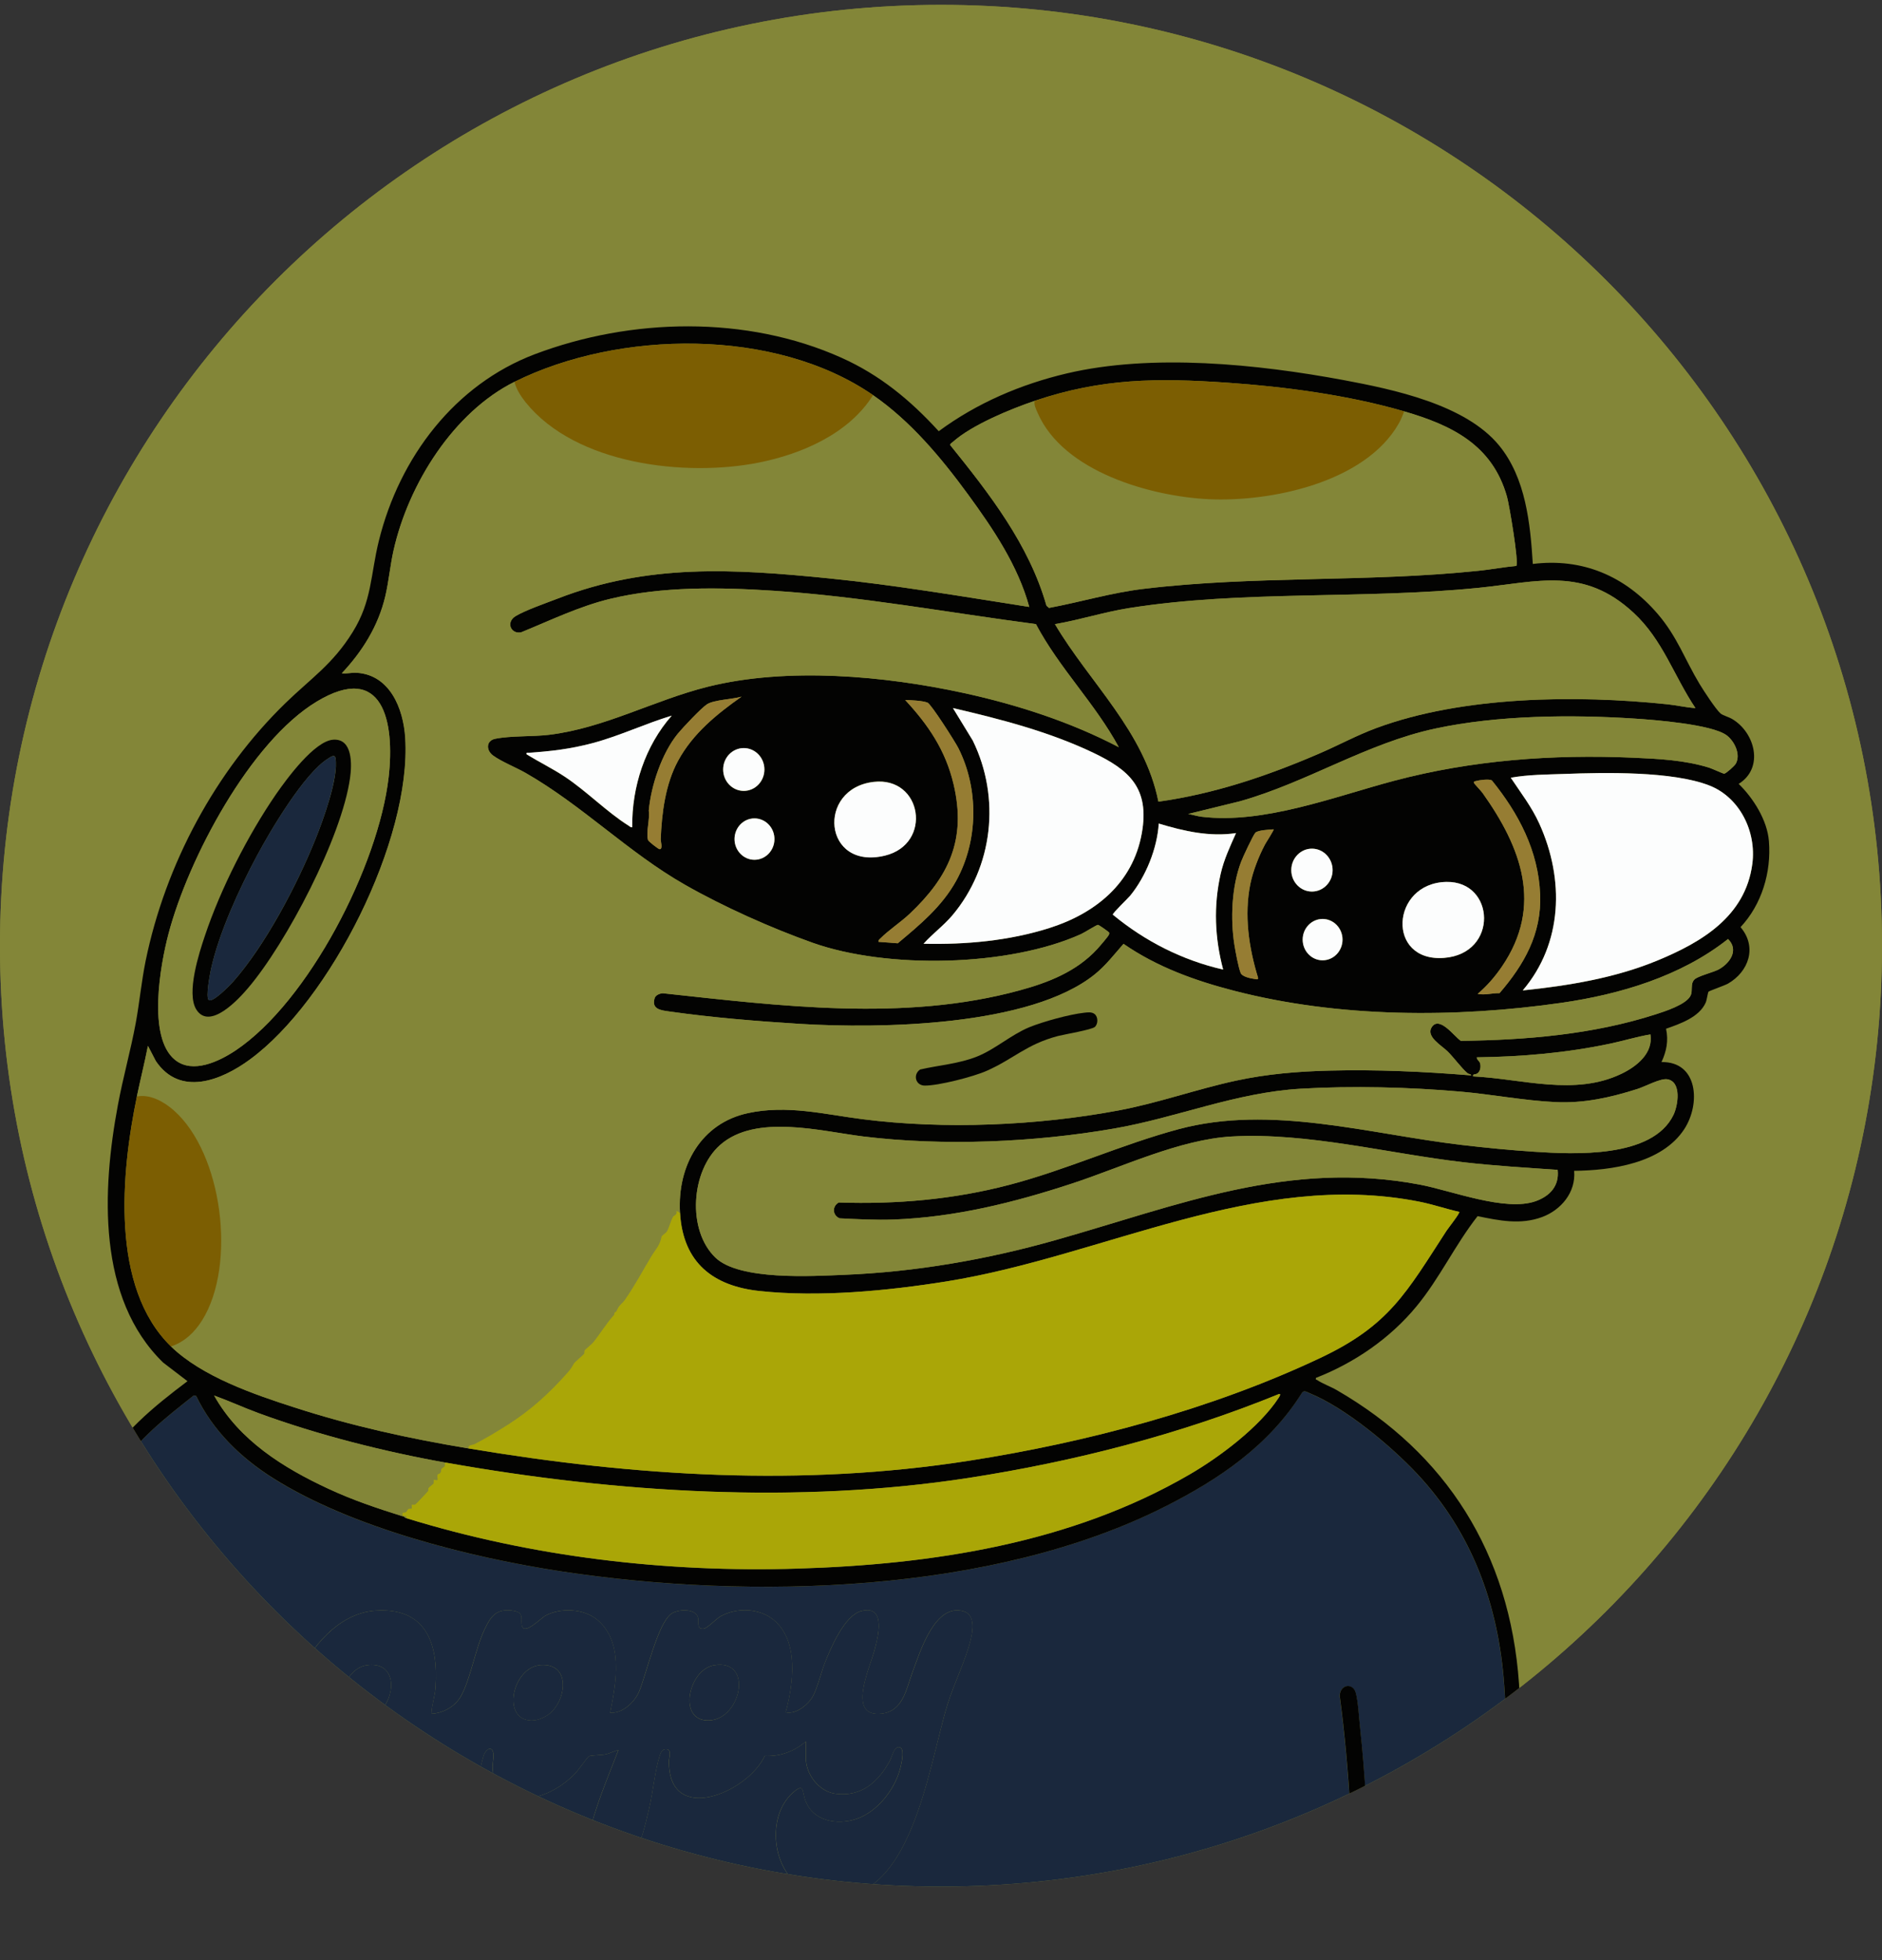 <svg width="24" height="25" viewBox="0 0 24 25" fill="none" xmlns="http://www.w3.org/2000/svg">
<rect x="0" y="0" width="24" height="25" fill="#333333" stroke="none"/>
<g clip-path="url(#clip0_4491_1981)">
<path d="M0 12.062C0 5.435 5.373 0.062 12 0.062V0.062C18.627 0.062 24 5.435 24 12.062V12.062C24 18.69 18.627 24.062 12 24.062V24.062C5.373 24.062 0 18.69 0 12.062V12.062Z" fill="#848738"/>
<path d="M0.738 24.523H0V-0.4H24V24.523H19.406C19.409 24.407 19.403 24.291 19.406 24.175C19.428 23.284 19.433 22.362 19.371 21.474C19.255 19.809 18.44 18.535 17.047 17.73C16.97 17.686 16.867 17.649 16.796 17.601C16.785 17.593 16.775 17.602 16.781 17.574C17.269 17.384 17.725 17.073 18.065 16.661C18.36 16.304 18.557 15.875 18.843 15.511C19.119 15.568 19.39 15.624 19.664 15.523C19.903 15.435 20.099 15.21 20.074 14.933C20.545 14.928 21.191 14.84 21.478 14.402C21.691 14.078 21.653 13.537 21.188 13.546C21.252 13.408 21.28 13.273 21.247 13.121C21.421 13.059 21.669 12.976 21.752 12.787C21.768 12.752 21.778 12.66 21.788 12.648C21.797 12.638 21.994 12.569 22.035 12.546C22.3 12.394 22.413 12.079 22.196 11.825C22.465 11.538 22.59 11.128 22.559 10.729C22.538 10.46 22.358 10.177 22.172 9.998C22.499 9.795 22.383 9.344 22.09 9.171C22.049 9.146 21.969 9.124 21.941 9.1C21.88 9.047 21.724 8.807 21.675 8.726C21.485 8.412 21.389 8.122 21.141 7.832C20.724 7.345 20.18 7.115 19.547 7.193C19.515 6.673 19.456 6.097 19.119 5.684C18.689 5.157 17.764 4.966 17.135 4.848C16.041 4.644 14.692 4.506 13.604 4.763C13.019 4.901 12.46 5.139 11.971 5.5C11.607 5.101 11.219 4.782 10.731 4.563C9.519 4.019 8.047 4.053 6.818 4.519C5.806 4.903 5.096 5.825 4.832 6.899C4.725 7.333 4.745 7.663 4.498 8.061C4.242 8.474 3.968 8.649 3.639 8.97C2.752 9.832 2.111 11.018 1.858 12.256C1.804 12.518 1.78 12.786 1.731 13.049C1.667 13.399 1.569 13.742 1.504 14.091C1.3 15.178 1.237 16.559 2.081 17.379L2.391 17.616C1.957 17.943 1.546 18.278 1.268 18.763C0.742 19.681 0.776 20.781 0.751 21.816C0.743 22.117 0.729 22.426 0.726 22.727C0.722 23.326 0.747 23.924 0.739 24.523L0.738 24.523Z" fill="#838638"/>
<path d="M0.937 24.523C0.94 24.479 0.926 24.439 0.924 24.396C0.887 23.628 0.924 22.782 0.937 22.01C0.956 20.927 0.899 19.686 1.501 18.751C1.755 18.356 2.114 18.083 2.471 17.798L2.501 17.805C2.716 18.249 3.071 18.594 3.476 18.85C4.483 19.488 6 19.866 7.166 20.043C9.566 20.407 12.651 20.332 14.861 19.213C15.547 18.866 16.181 18.438 16.604 17.762C16.63 17.727 16.671 17.758 16.702 17.771C17.154 17.956 17.732 18.436 18.07 18.797C18.767 19.54 19.11 20.466 19.182 21.499C19.243 22.361 19.237 23.251 19.217 24.115C19.214 24.25 19.23 24.39 19.206 24.523H17.495L17.472 23.823C17.434 23.226 17.408 22.629 17.343 22.035C17.33 21.917 17.318 21.695 17.288 21.592C17.248 21.455 17.084 21.49 17.084 21.633C17.214 22.591 17.246 23.558 17.296 24.523H2.859L2.941 22.917C3.244 22.866 3.486 22.566 3.62 22.296L3.662 22.442C3.905 23.118 4.661 23.022 5.086 22.583C5.116 22.551 5.213 22.41 5.238 22.4C5.272 22.385 5.403 22.39 5.462 22.378C5.522 22.366 5.578 22.34 5.636 22.32C5.533 22.623 5.391 22.917 5.308 23.227C5.255 23.419 5.177 23.763 5.413 23.86C5.803 24.02 5.933 23.47 6.005 23.184C6.069 22.934 6.095 22.626 6.167 22.391C6.186 22.326 6.261 22.261 6.287 22.344C6.304 22.398 6.276 22.498 6.282 22.568C6.305 22.834 6.504 22.943 6.744 22.929C6.954 22.917 7.182 22.775 7.33 22.625C7.365 22.589 7.493 22.408 7.511 22.399C7.539 22.386 7.669 22.387 7.722 22.375C7.779 22.363 7.83 22.334 7.886 22.32C7.791 22.569 7.686 22.815 7.604 23.068C7.535 23.284 7.383 23.719 7.647 23.852C8.07 24.065 8.21 23.352 8.278 23.063C8.326 22.861 8.353 22.569 8.414 22.388C8.428 22.345 8.447 22.307 8.499 22.31C8.569 22.316 8.53 22.419 8.53 22.46C8.521 23.291 9.533 22.867 9.752 22.396C9.949 22.404 10.126 22.34 10.276 22.211V22.424C10.276 22.634 10.447 22.849 10.649 22.877C10.978 22.923 11.197 22.734 11.349 22.455C11.373 22.41 11.4 22.277 11.465 22.283C11.539 22.29 11.5 22.465 11.489 22.515C11.43 22.805 11.193 23.109 10.918 23.2C10.677 23.28 10.364 23.232 10.267 22.956C10.228 22.845 10.258 22.733 10.107 22.868C9.746 23.191 9.854 23.965 10.344 24.13C11.598 24.552 11.827 22.555 12.085 21.733C12.168 21.468 12.313 21.177 12.377 20.918C12.407 20.799 12.437 20.596 12.29 20.552C11.925 20.442 11.737 21.056 11.639 21.319C11.558 21.535 11.519 21.825 11.242 21.857C10.795 21.907 11.089 21.278 11.15 21.055C11.199 20.874 11.304 20.463 10.979 20.549C10.768 20.606 10.589 21.026 10.514 21.222C10.463 21.352 10.414 21.582 10.335 21.682C10.264 21.772 10.135 21.866 10.018 21.839C10.119 21.474 10.189 20.927 9.865 20.66C9.684 20.51 9.392 20.502 9.19 20.614C9.128 20.649 9.018 20.771 8.969 20.774C8.876 20.78 8.917 20.683 8.9 20.628C8.865 20.511 8.642 20.525 8.561 20.582C8.387 20.706 8.243 21.348 8.152 21.569C8.094 21.712 7.938 21.855 7.78 21.846C7.857 21.463 7.953 20.94 7.616 20.659C7.444 20.515 7.148 20.504 6.956 20.606C6.901 20.635 6.693 20.853 6.657 20.742C6.63 20.661 6.699 20.567 6.543 20.544C6.331 20.515 6.263 20.605 6.178 20.784C6.059 21.035 5.999 21.421 5.875 21.638C5.8 21.769 5.646 21.851 5.501 21.858C5.504 21.748 5.546 21.636 5.554 21.523C5.594 20.94 5.419 20.5 4.786 20.543C4.317 20.575 3.965 21.009 3.774 21.415C3.707 21.558 3.688 21.69 3.555 21.797C3.434 21.894 3.2 21.893 3.176 21.705C3.132 21.372 3.41 21.139 3.283 20.79C3.137 20.385 2.673 20.541 2.419 20.739C2.381 20.768 2.235 20.944 2.204 20.839C2.161 20.692 2.453 20.187 2.521 20.029C2.575 19.902 2.728 19.578 2.539 19.506C2.219 19.386 2.001 19.907 1.904 20.142C1.703 20.628 1.498 21.241 1.353 21.748C1.254 22.093 1.052 22.983 1.646 22.929C2.051 22.893 1.944 22.339 1.969 22.06C1.992 21.812 2.203 21.338 2.496 21.389C2.672 21.419 2.64 21.574 2.604 21.709C2.541 21.938 2.42 22.153 2.413 22.399C2.406 22.616 2.491 22.893 2.729 22.929L2.659 24.523H0.937Z" fill="#1A283D"/>
<path d="M0.738 24.523C0.747 23.924 0.721 23.326 0.726 22.727C0.729 22.426 0.743 22.117 0.751 21.816C0.776 20.781 0.742 19.681 1.268 18.763C1.546 18.278 1.957 17.943 2.391 17.616L2.081 17.379C1.237 16.559 1.3 15.178 1.504 14.091C1.569 13.742 1.666 13.399 1.731 13.049C1.779 12.786 1.804 12.518 1.857 12.256C2.111 11.018 2.752 9.832 3.638 8.97C3.968 8.649 4.242 8.474 4.498 8.061C4.745 7.663 4.724 7.333 4.831 6.899C5.096 5.825 5.806 4.903 6.817 4.519C8.047 4.053 9.519 4.019 10.731 4.563C11.219 4.782 11.607 5.101 11.971 5.5C12.46 5.139 13.019 4.901 13.603 4.763C14.692 4.506 16.04 4.644 17.135 4.848C17.764 4.966 18.689 5.157 19.119 5.684C19.456 6.097 19.515 6.673 19.547 7.193C20.179 7.115 20.724 7.345 21.141 7.832C21.389 8.121 21.485 8.411 21.675 8.726C21.724 8.807 21.88 9.047 21.941 9.1C21.969 9.124 22.049 9.146 22.09 9.171C22.382 9.344 22.499 9.795 22.172 9.998C22.357 10.177 22.537 10.46 22.558 10.729C22.59 11.128 22.465 11.538 22.196 11.825C22.412 12.079 22.3 12.394 22.035 12.546C21.994 12.569 21.797 12.638 21.788 12.648C21.778 12.66 21.767 12.752 21.752 12.787C21.669 12.976 21.421 13.059 21.246 13.121C21.279 13.273 21.252 13.408 21.188 13.546C21.653 13.537 21.69 14.078 21.478 14.402C21.191 14.84 20.545 14.928 20.074 14.933C20.099 15.21 19.903 15.435 19.664 15.523C19.39 15.624 19.119 15.568 18.843 15.511C18.557 15.875 18.359 16.304 18.064 16.661C17.725 17.073 17.268 17.384 16.781 17.574C16.775 17.602 16.785 17.593 16.796 17.601C16.867 17.649 16.97 17.685 17.047 17.73C18.44 18.535 19.255 19.809 19.371 21.474C19.433 22.362 19.428 23.284 19.406 24.175C19.403 24.291 19.409 24.407 19.406 24.523H19.207C19.23 24.39 19.215 24.25 19.218 24.114C19.238 23.251 19.244 22.361 19.183 21.499C19.111 20.465 18.768 19.54 18.071 18.796C17.732 18.435 17.155 17.955 16.703 17.77C16.671 17.757 16.631 17.727 16.605 17.762C16.182 18.438 15.548 18.866 14.862 19.213C12.652 20.332 9.567 20.406 7.167 20.043C6.001 19.866 4.484 19.487 3.477 18.849C3.072 18.593 2.716 18.249 2.502 17.805L2.472 17.797C2.114 18.082 1.756 18.356 1.502 18.75C0.9 19.685 0.957 20.926 0.938 22.01C0.925 22.781 0.888 23.628 0.925 24.395C0.927 24.439 0.941 24.479 0.938 24.523H0.738L0.738 24.523ZM6.563 4.869C5.789 5.254 5.211 6.167 5.019 7.021C4.976 7.213 4.959 7.413 4.914 7.605C4.824 7.986 4.621 8.31 4.36 8.587C4.425 8.595 4.486 8.576 4.553 8.581C4.97 8.609 5.145 9.032 5.169 9.414C5.249 10.717 4.209 12.766 3.187 13.514C2.826 13.779 2.298 13.992 1.988 13.533L1.887 13.339C1.845 13.555 1.791 13.768 1.746 13.984C1.543 14.96 1.407 16.419 2.18 17.172C2.576 17.558 3.241 17.785 3.756 17.951C4.489 18.188 5.219 18.348 5.977 18.474C8.101 18.829 10.219 18.964 12.356 18.631C13.862 18.396 15.45 17.975 16.836 17.32C17.718 16.904 17.934 16.487 18.448 15.696C18.468 15.665 18.62 15.472 18.61 15.457C18.438 15.418 18.269 15.36 18.097 15.326C16.03 14.918 14.081 16.02 12.074 16.343C11.319 16.464 10.447 16.548 9.686 16.466C9.1 16.403 8.71 16.111 8.672 15.469C8.636 14.863 8.945 14.324 9.539 14.197C10.037 14.089 10.51 14.212 11 14.274C12.046 14.408 13.226 14.357 14.264 14.163C14.77 14.068 15.259 13.892 15.762 13.783C16.156 13.698 16.549 13.665 16.951 13.655C17.555 13.639 18.16 13.667 18.762 13.716C18.76 13.697 18.734 13.703 18.714 13.687C18.639 13.624 18.542 13.49 18.463 13.412C18.388 13.336 18.18 13.222 18.258 13.101C18.357 12.95 18.544 13.219 18.63 13.275C19.462 13.265 20.312 13.195 21.112 12.938C21.226 12.901 21.506 12.813 21.56 12.697C21.591 12.631 21.552 12.549 21.609 12.492C21.651 12.45 21.841 12.403 21.911 12.368C22.054 12.294 22.183 12.121 22.037 11.976C21.437 12.452 20.657 12.683 19.915 12.79C18.555 12.985 17.076 12.982 15.74 12.637C15.243 12.509 14.756 12.334 14.328 12.038C14.211 12.171 14.101 12.314 13.963 12.426C13.137 13.094 11.215 13.121 10.202 13.059C9.664 13.026 9.07 12.977 8.538 12.901C8.439 12.886 8.302 12.877 8.349 12.73C8.362 12.69 8.418 12.669 8.455 12.668C9.945 12.829 11.533 13.033 13.001 12.632C13.367 12.532 13.727 12.393 13.993 12.104C14.018 12.077 14.136 11.941 14.143 11.919C14.146 11.91 14.148 11.901 14.143 11.892C14.139 11.885 14.012 11.794 14.001 11.796C13.976 11.801 13.83 11.894 13.786 11.914C12.862 12.331 11.314 12.361 10.365 12.025C9.833 11.836 9.227 11.565 8.735 11.284C8.011 10.872 7.429 10.273 6.7 9.856C6.577 9.787 6.399 9.716 6.29 9.637C6.196 9.57 6.199 9.447 6.314 9.423C6.514 9.382 6.789 9.397 7.002 9.372C7.71 9.286 8.34 8.931 9.026 8.759C10.037 8.506 11.282 8.618 12.296 8.84C12.969 8.987 13.654 9.208 14.268 9.53C13.967 8.973 13.508 8.521 13.211 7.96C12.096 7.814 10.987 7.607 9.862 7.534C9.183 7.49 8.446 7.477 7.782 7.638C7.391 7.732 7.018 7.913 6.646 8.065C6.513 8.091 6.449 7.934 6.576 7.858C6.705 7.781 6.963 7.692 7.111 7.635C8.264 7.187 9.358 7.255 10.565 7.376C11.423 7.462 12.274 7.608 13.126 7.741C12.981 7.21 12.662 6.741 12.345 6.306C11.999 5.833 11.611 5.37 11.133 5.039C9.884 4.177 7.889 4.21 6.563 4.869H6.563ZM13.195 5.112C12.888 5.216 12.392 5.42 12.149 5.638C12.137 5.648 12.115 5.657 12.118 5.677C12.613 6.291 13.122 6.943 13.345 7.725L13.377 7.753C13.778 7.678 14.168 7.561 14.574 7.511C15.998 7.338 17.432 7.429 18.861 7.279C19.02 7.262 19.177 7.232 19.336 7.218C19.372 7.182 19.247 6.439 19.218 6.336C19.03 5.668 18.505 5.421 17.906 5.246C17.194 5.039 16.389 4.932 15.651 4.881C14.76 4.82 14.053 4.823 13.195 5.112ZM21.621 9.031C21.343 8.616 21.206 8.161 20.831 7.814C20.193 7.223 19.612 7.421 18.85 7.498C17.377 7.645 15.847 7.526 14.399 7.755C14.08 7.806 13.771 7.906 13.453 7.96C13.897 8.71 14.594 9.328 14.773 10.224C15.489 10.124 16.165 9.895 16.828 9.609C17.07 9.504 17.302 9.378 17.549 9.286C18.654 8.876 20.103 8.861 21.264 8.982C21.383 8.995 21.501 9.023 21.621 9.031V9.031ZM2.231 13.517C2.457 13.701 2.795 13.537 3.004 13.398C3.935 12.774 4.827 11.041 4.956 9.912C5.037 9.202 4.884 8.44 4.04 8.948C3.192 9.459 2.401 10.951 2.148 11.913C2.045 12.306 1.877 13.229 2.231 13.517H2.231ZM9.457 8.885C9.349 8.919 9.107 8.925 9.017 8.982C8.944 9.029 8.706 9.282 8.643 9.359C8.44 9.608 8.303 10.018 8.274 10.339C8.29 10.447 8.236 10.615 8.264 10.714C8.27 10.733 8.395 10.829 8.41 10.831C8.457 10.836 8.425 10.728 8.426 10.705C8.439 10.368 8.485 10.002 8.647 9.704C8.837 9.353 9.142 9.107 9.457 8.885ZM11.203 12.012L11.449 12.031C11.729 11.796 12.012 11.563 12.194 11.234C12.476 10.723 12.485 10.061 12.22 9.539C12.181 9.462 11.874 8.978 11.828 8.961C11.758 8.936 11.618 8.93 11.543 8.928C11.837 9.244 12.058 9.568 12.161 10.002C12.328 10.713 12.096 11.186 11.602 11.654C11.486 11.763 11.335 11.861 11.226 11.97C11.214 11.982 11.199 11.991 11.203 12.013L11.203 12.012ZM11.777 12.037C12.316 12.049 12.867 12 13.383 11.836C13.955 11.655 14.446 11.274 14.561 10.626C14.664 10.048 14.395 9.818 13.942 9.601C13.382 9.333 12.754 9.17 12.153 9.031L12.405 9.444C12.763 10.175 12.665 11.054 12.147 11.672C12.035 11.805 11.893 11.908 11.778 12.037L11.777 12.037ZM8.567 9.129C8.224 9.233 7.899 9.389 7.552 9.48C7.273 9.554 7.03 9.583 6.744 9.603C6.727 9.604 6.71 9.594 6.715 9.621C6.875 9.72 7.044 9.803 7.202 9.907C7.483 10.094 7.737 10.357 8.017 10.533C8.032 10.542 8.043 10.556 8.063 10.552C8.056 10.033 8.229 9.511 8.567 9.129H8.567ZM15.153 10.382C15.21 10.391 15.266 10.41 15.324 10.417C16.116 10.513 17.016 10.161 17.775 9.959C18.773 9.694 19.802 9.619 20.83 9.664C21.154 9.679 21.484 9.694 21.797 9.792C21.831 9.802 21.978 9.87 21.988 9.868C22.015 9.863 22.119 9.769 22.135 9.741C22.203 9.622 22.117 9.452 22.019 9.379C21.831 9.239 21.095 9.181 20.842 9.165C20.034 9.113 19.098 9.122 18.305 9.292C17.425 9.481 16.674 9.977 15.811 10.22L15.153 10.382V10.382ZM9.748 9.815C9.748 9.664 9.631 9.542 9.485 9.542C9.34 9.542 9.222 9.664 9.222 9.815C9.222 9.966 9.34 10.088 9.485 10.088C9.631 10.088 9.748 9.966 9.748 9.815ZM19.418 12.633C20.001 12.572 20.595 12.475 21.14 12.249C21.693 12.021 22.258 11.692 22.347 11.019C22.401 10.604 22.184 10.171 21.8 10.02C21.329 9.834 20.46 9.852 19.952 9.871C19.723 9.88 19.492 9.879 19.266 9.92C19.395 10.113 19.534 10.293 19.631 10.508C19.951 11.215 19.93 12.031 19.418 12.633V12.633ZM19.123 12.667C19.434 12.305 19.66 11.915 19.641 11.41C19.619 10.851 19.364 10.372 19.026 9.955C18.995 9.931 18.862 9.95 18.82 9.962C18.808 9.966 18.79 9.967 18.797 9.986C18.802 9.999 18.888 10.088 18.907 10.115C19.398 10.805 19.684 11.551 19.153 12.328C19.065 12.457 18.962 12.576 18.844 12.676C18.937 12.696 19.029 12.664 19.123 12.667ZM11.142 9.971C10.41 10.055 10.495 11.104 11.286 10.911C11.896 10.763 11.761 9.901 11.142 9.971ZM9.876 10.702C9.876 10.556 9.762 10.438 9.621 10.438C9.481 10.438 9.367 10.556 9.367 10.702C9.367 10.848 9.481 10.966 9.621 10.966C9.762 10.966 9.876 10.848 9.876 10.702ZM15.762 10.625C15.426 10.676 15.098 10.601 14.777 10.504C14.757 10.822 14.612 11.179 14.414 11.422C14.385 11.457 14.187 11.646 14.191 11.665C14.602 12.006 15.083 12.249 15.598 12.366C15.491 11.962 15.474 11.555 15.566 11.146C15.609 10.958 15.685 10.799 15.762 10.625L15.762 10.625ZM16.242 10.577C16.19 10.581 16.042 10.587 16.009 10.62C15.981 10.649 15.847 10.936 15.827 10.991C15.707 11.307 15.689 11.718 15.742 12.051C15.757 12.142 15.79 12.328 15.821 12.408C15.84 12.457 15.951 12.479 16.003 12.486C16.021 12.488 16.049 12.497 16.043 12.469C15.925 12.085 15.864 11.671 15.945 11.272C15.98 11.104 16.052 10.921 16.131 10.771C16.142 10.749 16.25 10.584 16.242 10.577H16.242ZM16.994 11.098C16.994 10.947 16.876 10.824 16.731 10.824C16.585 10.824 16.467 10.947 16.467 11.098C16.467 11.249 16.585 11.371 16.731 11.371C16.876 11.371 16.994 11.249 16.994 11.098ZM18.444 11.249C17.734 11.264 17.675 12.274 18.415 12.218C19.113 12.164 19.068 11.236 18.444 11.249ZM17.121 11.984C17.121 11.838 17.007 11.72 16.867 11.72C16.727 11.72 16.613 11.838 16.613 11.984C16.613 12.13 16.727 12.248 16.867 12.248C17.007 12.248 17.121 12.13 17.121 11.984ZM21.047 13.193C20.875 13.221 20.706 13.275 20.534 13.311C19.974 13.429 19.403 13.478 18.832 13.485C18.834 13.52 18.869 13.531 18.877 13.567C18.886 13.608 18.878 13.659 18.845 13.687C18.816 13.711 18.779 13.691 18.785 13.728C19.412 13.759 20.082 13.983 20.68 13.694C20.867 13.604 21.085 13.436 21.047 13.193L21.047 13.193ZM19.864 14.921C19.463 14.893 19.061 14.87 18.662 14.824C17.701 14.712 16.674 14.442 15.709 14.495C15.046 14.532 14.308 14.886 13.673 15.095C12.929 15.339 12.182 15.525 11.397 15.555C11.168 15.563 10.937 15.55 10.708 15.539C10.617 15.502 10.608 15.387 10.696 15.337C11.433 15.361 12.157 15.299 12.87 15.112C13.608 14.919 14.305 14.596 15.033 14.401C16.209 14.087 17.457 14.464 18.64 14.603C18.946 14.639 19.258 14.67 19.565 14.69C20.064 14.722 21.07 14.777 21.34 14.222C21.4 14.099 21.447 13.797 21.263 13.766C21.175 13.751 20.981 13.858 20.88 13.89C20.535 13.999 20.199 14.074 19.834 14.057C19.438 14.038 19.025 13.958 18.627 13.923C17.969 13.866 17.246 13.848 16.588 13.886C15.753 13.935 15.016 14.254 14.206 14.394C13.188 14.571 12.036 14.62 11.01 14.495C10.472 14.429 9.637 14.202 9.182 14.605C8.812 14.933 8.758 15.688 9.124 16.04C9.429 16.334 10.36 16.276 10.764 16.26C11.671 16.223 12.582 16.066 13.456 15.818C15.028 15.373 16.428 14.791 18.106 15.109C18.514 15.187 19.2 15.458 19.585 15.32C19.761 15.256 19.887 15.129 19.864 14.921L19.864 14.921ZM5.696 18.657C4.907 18.517 4.052 18.301 3.299 18.024C3.108 17.954 2.922 17.868 2.731 17.799C3.054 18.375 3.617 18.723 4.188 18.988C4.504 19.135 4.803 19.235 5.133 19.339C5.137 19.34 5.141 19.337 5.145 19.339C5.148 19.34 5.163 19.358 5.18 19.363C6.787 19.859 8.489 20.058 10.166 20.007C11.885 19.955 13.657 19.687 15.172 18.805C15.549 18.586 16.063 18.202 16.306 17.828C16.314 17.815 16.343 17.773 16.308 17.782C15.045 18.297 13.699 18.642 12.355 18.85C10.174 19.186 7.863 19.042 5.695 18.657L5.696 18.657Z" fill="#030302"/>
<path d="M17.297 24.521C17.247 23.556 17.215 22.589 17.085 21.631C17.085 21.489 17.249 21.453 17.289 21.59C17.319 21.693 17.331 21.915 17.344 22.033C17.409 22.627 17.435 23.225 17.473 23.821L17.496 24.521H17.297H17.297Z" fill="#030302"/>
<path d="M2.941 22.916L2.859 24.522H2.66L2.73 22.928C2.794 22.938 2.878 22.927 2.941 22.916Z" fill="#030302"/>
<path d="M2.73 22.929C2.492 22.892 2.407 22.616 2.413 22.399C2.421 22.152 2.542 21.938 2.604 21.709C2.641 21.574 2.673 21.419 2.497 21.389C2.203 21.338 1.993 21.812 1.97 22.06C1.944 22.339 2.052 22.893 1.647 22.929C1.053 22.982 1.255 22.093 1.353 21.748C1.499 21.241 1.704 20.627 1.905 20.142C2.002 19.907 2.22 19.386 2.54 19.506C2.729 19.577 2.576 19.902 2.521 20.028C2.454 20.187 2.162 20.691 2.205 20.839C2.236 20.944 2.382 20.768 2.42 20.738C2.674 20.541 3.137 20.385 3.284 20.79C3.411 21.139 3.133 21.371 3.177 21.704C3.201 21.893 3.435 21.894 3.556 21.796C3.688 21.69 3.708 21.558 3.775 21.415C3.966 21.009 4.318 20.575 4.786 20.543C5.42 20.499 5.594 20.94 5.554 21.523C5.547 21.635 5.505 21.748 5.502 21.858C5.646 21.851 5.801 21.769 5.876 21.638C6 21.421 6.06 21.035 6.179 20.784C6.264 20.605 6.332 20.514 6.544 20.544C6.7 20.566 6.631 20.661 6.658 20.742C6.694 20.853 6.901 20.635 6.957 20.606C7.149 20.504 7.445 20.515 7.617 20.659C7.954 20.94 7.858 21.462 7.781 21.845C7.939 21.855 8.094 21.712 8.153 21.569C8.244 21.348 8.388 20.706 8.562 20.582C8.642 20.525 8.866 20.511 8.901 20.628C8.918 20.683 8.877 20.78 8.97 20.774C9.019 20.771 9.129 20.649 9.191 20.614C9.392 20.502 9.685 20.51 9.866 20.66C10.19 20.927 10.12 21.474 10.019 21.839C10.136 21.866 10.265 21.772 10.336 21.681C10.414 21.582 10.464 21.352 10.514 21.221C10.59 21.026 10.769 20.605 10.98 20.549C11.304 20.462 11.2 20.874 11.15 21.055C11.09 21.278 10.796 21.907 11.243 21.856C11.52 21.825 11.559 21.535 11.64 21.319C11.738 21.056 11.926 20.442 12.291 20.552C12.438 20.596 12.408 20.799 12.378 20.918C12.314 21.176 12.168 21.468 12.085 21.733C11.828 22.555 11.599 24.552 10.345 24.13C9.855 23.964 9.747 23.191 10.108 22.868C10.259 22.732 10.229 22.845 10.268 22.956C10.365 23.232 10.678 23.279 10.919 23.2C11.194 23.109 11.431 22.805 11.49 22.515C11.501 22.465 11.54 22.29 11.466 22.283C11.401 22.277 11.374 22.41 11.35 22.454C11.198 22.734 10.979 22.923 10.649 22.877C10.448 22.848 10.277 22.634 10.277 22.424V22.211C10.127 22.34 9.95 22.404 9.752 22.396C9.534 22.867 8.521 23.291 8.531 22.459C8.531 22.419 8.57 22.315 8.499 22.31C8.448 22.307 8.429 22.345 8.415 22.388C8.354 22.569 8.327 22.861 8.279 23.062C8.211 23.351 8.071 24.065 7.648 23.852C7.384 23.719 7.535 23.284 7.605 23.068C7.687 22.815 7.792 22.568 7.887 22.32C7.83 22.334 7.78 22.363 7.723 22.375C7.67 22.387 7.54 22.386 7.512 22.399C7.494 22.408 7.366 22.589 7.33 22.625C7.183 22.775 6.955 22.917 6.745 22.929C6.505 22.943 6.306 22.834 6.283 22.568C6.277 22.498 6.305 22.398 6.288 22.344C6.261 22.261 6.187 22.326 6.168 22.391C6.096 22.626 6.069 22.934 6.006 23.184C5.934 23.47 5.804 24.02 5.414 23.86C5.178 23.763 5.256 23.419 5.308 23.227C5.392 22.917 5.534 22.623 5.637 22.32C5.579 22.34 5.524 22.365 5.463 22.377C5.403 22.39 5.273 22.385 5.239 22.399C5.214 22.41 5.117 22.551 5.087 22.582C4.662 23.021 3.906 23.117 3.663 22.441L3.621 22.296C3.487 22.566 3.244 22.866 2.941 22.916C2.878 22.927 2.794 22.938 2.731 22.929L2.73 22.929ZM4.859 21.817C5.058 21.596 5.047 21.183 4.673 21.24C4.339 21.291 4.2 21.95 4.599 21.944C4.691 21.942 4.798 21.885 4.859 21.817H4.859ZM7.039 21.829C7.233 21.63 7.259 21.212 6.896 21.237C6.532 21.261 6.39 21.938 6.779 21.944C6.867 21.945 6.977 21.892 7.039 21.829ZM9.102 21.24C8.791 21.295 8.647 21.905 8.995 21.942C9.44 21.988 9.633 21.146 9.102 21.24Z" fill="#1A283D"/>
<path d="M6.562 4.869C6.578 4.959 6.647 5.061 6.703 5.131C7.345 5.928 8.744 6.084 9.67 5.9C10.212 5.793 10.824 5.536 11.132 5.04C11.611 5.37 11.998 5.833 12.344 6.306C12.662 6.741 12.98 7.21 13.125 7.741C12.273 7.608 11.422 7.462 10.564 7.376C9.357 7.255 8.263 7.187 7.11 7.635C6.962 7.692 6.704 7.781 6.575 7.858C6.448 7.934 6.512 8.091 6.645 8.065C7.017 7.913 7.39 7.732 7.781 7.638C8.445 7.477 9.182 7.49 9.861 7.535C10.986 7.608 12.095 7.814 13.21 7.96C13.507 8.522 13.966 8.973 14.267 9.53C13.653 9.208 12.968 8.987 12.295 8.84C11.281 8.619 10.037 8.507 9.025 8.759C8.339 8.931 7.709 9.286 7.001 9.372C6.788 9.398 6.513 9.382 6.313 9.423C6.198 9.447 6.195 9.57 6.289 9.638C6.398 9.716 6.577 9.787 6.699 9.857C7.428 10.273 8.01 10.872 8.734 11.285C9.226 11.565 9.832 11.836 10.364 12.025C11.313 12.361 12.861 12.331 13.785 11.914C13.829 11.894 13.975 11.801 14 11.796C14.012 11.794 14.138 11.885 14.142 11.893C14.147 11.901 14.145 11.911 14.142 11.919C14.135 11.941 14.017 12.078 13.992 12.104C13.726 12.393 13.367 12.533 13 12.632C11.532 13.033 9.944 12.829 8.454 12.669C8.417 12.669 8.361 12.69 8.348 12.73C8.302 12.877 8.438 12.887 8.537 12.901C9.069 12.977 9.663 13.026 10.201 13.059C11.214 13.121 13.136 13.094 13.962 12.426C14.1 12.315 14.21 12.172 14.327 12.038C14.755 12.334 15.242 12.509 15.739 12.637C17.075 12.982 18.555 12.985 19.914 12.79C20.656 12.683 21.436 12.453 22.036 11.977C22.182 12.121 22.053 12.294 21.91 12.368C21.84 12.403 21.649 12.451 21.608 12.493C21.552 12.55 21.59 12.631 21.559 12.697C21.505 12.813 21.225 12.901 21.111 12.938C20.311 13.195 19.461 13.265 18.629 13.276C18.543 13.219 18.356 12.95 18.257 13.102C18.179 13.222 18.387 13.336 18.462 13.412C18.541 13.49 18.638 13.625 18.713 13.687C18.733 13.703 18.759 13.697 18.761 13.716C18.159 13.667 17.555 13.64 16.95 13.655C16.548 13.665 16.155 13.698 15.761 13.783C15.258 13.892 14.769 14.068 14.263 14.163C13.226 14.357 12.045 14.408 10.999 14.275C10.509 14.212 10.036 14.089 9.538 14.197C8.944 14.325 8.635 14.863 8.671 15.469L8.624 15.444C8.641 15.496 8.595 15.498 8.581 15.521C8.555 15.565 8.529 15.665 8.503 15.708C8.496 15.72 8.439 15.761 8.437 15.77C8.411 15.894 8.362 15.928 8.3 16.032C8.193 16.212 8.083 16.417 7.964 16.584C7.935 16.625 7.902 16.638 7.875 16.695C7.845 16.757 7.854 16.72 7.838 16.742C7.833 16.749 7.834 16.766 7.827 16.774C7.728 16.884 7.654 17.011 7.566 17.12C7.546 17.144 7.465 17.207 7.455 17.224C7.448 17.235 7.456 17.258 7.449 17.266C7.423 17.297 7.328 17.37 7.315 17.395C7.293 17.438 7.276 17.463 7.236 17.508C7 17.776 6.761 17.989 6.476 18.171C6.341 18.257 6.202 18.342 6.055 18.417C6.021 18.435 5.963 18.426 5.976 18.474C5.218 18.348 4.487 18.188 3.755 17.951C3.24 17.785 2.575 17.558 2.179 17.172C2.35 17.116 2.481 16.992 2.577 16.838C3.017 16.133 2.838 14.709 2.214 14.16C2.089 14.05 1.913 13.951 1.745 13.984C1.79 13.768 1.844 13.555 1.886 13.339L1.986 13.533C2.297 13.992 2.825 13.779 3.185 13.514C4.208 12.766 5.247 10.717 5.167 9.414C5.144 9.032 4.969 8.609 4.552 8.581C4.485 8.576 4.423 8.595 4.358 8.587C4.619 8.31 4.823 7.986 4.913 7.605C4.958 7.413 4.975 7.213 5.018 7.021C5.21 6.167 5.788 5.254 6.562 4.869L6.562 4.869ZM13.825 12.917C13.638 12.937 13.3 13.029 13.125 13.102C12.892 13.199 12.693 13.38 12.463 13.473C12.23 13.567 11.975 13.584 11.733 13.641C11.639 13.707 11.675 13.845 11.792 13.846C11.97 13.847 12.413 13.732 12.582 13.658C12.925 13.506 13.088 13.32 13.49 13.214C13.574 13.191 13.924 13.134 13.963 13.096C14.005 13.056 14.004 12.967 13.956 12.932C13.919 12.904 13.869 12.912 13.825 12.917L13.825 12.917Z" fill="#838638"/>
<path d="M8.672 15.469C8.709 16.111 9.1 16.403 9.685 16.466C10.447 16.548 11.318 16.464 12.074 16.343C14.081 16.02 16.03 14.918 18.096 15.326C18.269 15.36 18.438 15.418 18.609 15.457C18.62 15.472 18.468 15.665 18.447 15.696C17.934 16.487 17.718 16.904 16.836 17.32C15.45 17.975 13.862 18.396 12.355 18.631C10.218 18.964 8.101 18.829 5.976 18.474C5.964 18.426 6.021 18.434 6.055 18.417C6.203 18.341 6.341 18.257 6.477 18.171C6.762 17.989 7.001 17.776 7.237 17.508C7.277 17.463 7.293 17.438 7.316 17.395C7.329 17.37 7.424 17.297 7.449 17.266C7.456 17.258 7.449 17.235 7.456 17.224C7.466 17.207 7.547 17.144 7.566 17.12C7.654 17.011 7.729 16.884 7.828 16.774C7.835 16.766 7.834 16.748 7.838 16.742C7.855 16.72 7.846 16.757 7.875 16.695C7.903 16.638 7.936 16.625 7.965 16.584C8.084 16.417 8.193 16.212 8.301 16.032C8.363 15.928 8.412 15.894 8.438 15.769C8.44 15.761 8.497 15.72 8.504 15.708C8.53 15.665 8.556 15.565 8.582 15.521C8.596 15.498 8.641 15.496 8.625 15.444L8.672 15.469L8.672 15.469Z" fill="#AAA607"/>
<path d="M19.863 14.921C19.887 15.129 19.761 15.256 19.585 15.319C19.2 15.458 18.514 15.186 18.106 15.109C16.428 14.791 15.028 15.373 13.456 15.818C12.582 16.065 11.671 16.223 10.764 16.259C10.36 16.276 9.429 16.334 9.123 16.04C8.758 15.688 8.812 14.933 9.182 14.604C9.636 14.201 10.471 14.429 11.01 14.495C12.035 14.62 13.187 14.57 14.206 14.394C15.015 14.253 15.752 13.935 16.587 13.886C17.246 13.847 17.968 13.865 18.627 13.923C19.025 13.958 19.438 14.037 19.834 14.056C20.198 14.074 20.535 13.999 20.88 13.889C20.981 13.857 21.175 13.75 21.263 13.765C21.446 13.796 21.4 14.098 21.34 14.221C21.07 14.777 20.064 14.722 19.564 14.689C19.258 14.669 18.945 14.639 18.64 14.603C17.457 14.463 16.208 14.086 15.033 14.401C14.305 14.596 13.608 14.918 12.87 15.112C12.156 15.299 11.432 15.361 10.696 15.337C10.608 15.386 10.616 15.502 10.707 15.539C10.936 15.55 11.167 15.563 11.397 15.554C12.182 15.524 12.929 15.339 13.673 15.094C14.308 14.886 15.046 14.532 15.709 14.495C16.673 14.441 17.7 14.712 18.662 14.823C19.061 14.869 19.463 14.893 19.863 14.92L19.863 14.921Z" fill="#838638"/>
<path d="M21.621 9.031C21.501 9.024 21.383 8.995 21.264 8.983C20.103 8.862 18.653 8.877 17.549 9.287C17.301 9.379 17.07 9.505 16.828 9.609C16.164 9.896 15.488 10.125 14.772 10.225C14.594 9.329 13.897 8.711 13.453 7.961C13.771 7.907 14.08 7.806 14.399 7.756C15.847 7.527 17.377 7.646 18.85 7.498C19.612 7.422 20.192 7.224 20.83 7.815C21.205 8.161 21.343 8.617 21.621 9.032V9.031Z" fill="#838638"/>
<path d="M13.196 5.113C13.182 5.159 13.214 5.221 13.233 5.264C13.559 6.021 14.685 6.333 15.416 6.367C16.203 6.405 17.409 6.157 17.839 5.402C17.865 5.356 17.89 5.298 17.907 5.247C18.505 5.422 19.031 5.669 19.218 6.337C19.247 6.44 19.372 7.183 19.336 7.218C19.178 7.233 19.02 7.263 18.862 7.279C17.433 7.43 15.999 7.339 14.574 7.512C14.168 7.561 13.778 7.679 13.377 7.754L13.345 7.726C13.123 6.944 12.613 6.292 12.118 5.678C12.115 5.658 12.138 5.649 12.149 5.639C12.392 5.42 12.888 5.217 13.196 5.113Z" fill="#838638"/>
<path d="M5.695 18.656C7.863 19.041 10.174 19.185 12.355 18.849C13.699 18.641 15.045 18.295 16.308 17.78C16.343 17.772 16.314 17.814 16.306 17.827C16.063 18.201 15.549 18.585 15.172 18.804C13.657 19.686 11.885 19.954 10.166 20.006C8.489 20.057 6.787 19.858 5.18 19.362C5.185 19.329 5.172 19.337 5.145 19.337C5.141 19.336 5.137 19.339 5.133 19.337C5.124 19.264 5.146 19.302 5.177 19.285C5.183 19.282 5.201 19.246 5.207 19.244C5.222 19.237 5.248 19.242 5.25 19.24C5.255 19.235 5.245 19.196 5.25 19.191C5.253 19.189 5.279 19.195 5.294 19.188C5.304 19.183 5.444 19.034 5.457 19.017C5.464 19.008 5.458 18.985 5.465 18.976C5.473 18.965 5.526 18.925 5.528 18.92C5.534 18.905 5.529 18.878 5.531 18.875C5.536 18.87 5.574 18.879 5.578 18.875C5.583 18.87 5.571 18.821 5.581 18.804C5.584 18.798 5.607 18.796 5.614 18.785C5.626 18.768 5.621 18.745 5.629 18.733C5.636 18.723 5.666 18.707 5.669 18.701C5.679 18.679 5.658 18.648 5.696 18.656H5.695Z" fill="#AAA607"/>
<path d="M19.418 12.633C19.93 12.031 19.951 11.214 19.631 10.507C19.534 10.292 19.394 10.112 19.266 9.919C19.492 9.879 19.722 9.879 19.952 9.871C20.459 9.852 21.329 9.834 21.8 10.019C22.184 10.17 22.401 10.603 22.346 11.019C22.258 11.692 21.692 12.02 21.14 12.249C20.595 12.475 20 12.572 19.418 12.632V12.633Z" fill="#FCFDFD"/>
<path d="M17.906 5.247C17.888 5.297 17.864 5.355 17.838 5.401C17.408 6.157 16.202 6.404 15.415 6.367C14.684 6.332 13.558 6.021 13.231 5.263C13.213 5.221 13.181 5.158 13.195 5.113C14.052 4.823 14.759 4.82 15.65 4.881C16.388 4.932 17.193 5.039 17.906 5.247Z" fill="#7C5E02"/>
<path d="M11.133 5.04C10.824 5.536 10.213 5.794 9.671 5.901C8.745 6.084 7.345 5.929 6.703 5.131C6.648 5.062 6.579 4.96 6.562 4.87C7.889 4.21 9.884 4.177 11.133 5.04Z" fill="#7C5E02"/>
<path d="M2.231 13.517C1.877 13.229 2.045 12.306 2.148 11.913C2.4 10.951 3.191 9.459 4.039 8.948C4.883 8.44 5.037 9.202 4.956 9.912C4.827 11.041 3.935 12.774 3.004 13.398C2.795 13.537 2.457 13.701 2.231 13.517H2.231ZM4.252 9.435C4.01 9.449 3.653 9.938 3.518 10.135C3.162 10.651 2.815 11.333 2.613 11.933C2.538 12.158 2.373 12.668 2.503 12.876C2.672 13.149 3.043 12.744 3.164 12.603C3.653 12.028 4.358 10.678 4.464 9.924C4.487 9.754 4.498 9.422 4.252 9.435H4.252Z" fill="#838638"/>
<path d="M11.777 12.037C11.893 11.908 12.035 11.805 12.147 11.672C12.665 11.054 12.762 10.175 12.405 9.445L12.152 9.031C12.753 9.17 13.381 9.333 13.942 9.601C14.395 9.818 14.664 10.048 14.561 10.626C14.446 11.274 13.955 11.655 13.383 11.836C12.867 12 12.316 12.049 11.777 12.037L11.777 12.037Z" fill="#FCFDFD"/>
<path d="M15.152 10.381L15.811 10.22C16.674 9.977 17.425 9.48 18.304 9.292C19.097 9.122 20.034 9.112 20.842 9.165C21.095 9.181 21.831 9.238 22.019 9.378C22.117 9.451 22.202 9.622 22.135 9.741C22.119 9.769 22.014 9.863 21.988 9.868C21.978 9.87 21.83 9.802 21.797 9.791C21.483 9.694 21.154 9.678 20.829 9.664C19.801 9.619 18.773 9.694 17.775 9.959C17.016 10.161 16.116 10.512 15.324 10.417C15.266 10.41 15.21 10.391 15.152 10.382V10.381Z" fill="#838638"/>
<path d="M1.746 13.985C1.914 13.952 2.09 14.051 2.215 14.161C2.839 14.71 3.018 16.134 2.578 16.839C2.482 16.993 2.351 17.117 2.18 17.173C1.406 16.42 1.543 14.961 1.746 13.985Z" fill="#7C5E02"/>
<path d="M15.762 10.626C15.685 10.8 15.609 10.959 15.566 11.147C15.474 11.555 15.491 11.963 15.598 12.366C15.083 12.249 14.602 12.006 14.191 11.666C14.187 11.646 14.385 11.458 14.414 11.422C14.612 11.179 14.757 10.822 14.777 10.504C15.098 10.601 15.426 10.676 15.762 10.626L15.762 10.626Z" fill="#FCFDFD"/>
<path d="M5.695 18.657C5.657 18.649 5.678 18.68 5.668 18.702C5.666 18.708 5.635 18.724 5.629 18.734C5.621 18.746 5.626 18.769 5.614 18.786C5.606 18.797 5.584 18.799 5.58 18.805C5.571 18.822 5.583 18.871 5.578 18.876C5.574 18.88 5.535 18.871 5.531 18.876C5.529 18.878 5.534 18.905 5.527 18.921C5.525 18.926 5.472 18.966 5.464 18.977C5.457 18.986 5.464 19.009 5.457 19.018C5.443 19.035 5.304 19.184 5.293 19.189C5.278 19.195 5.252 19.19 5.25 19.192C5.245 19.197 5.254 19.236 5.25 19.241C5.247 19.243 5.221 19.238 5.206 19.245C5.201 19.247 5.182 19.283 5.176 19.286C5.145 19.302 5.123 19.265 5.133 19.338C4.802 19.234 4.504 19.135 4.187 18.988C3.616 18.722 3.054 18.375 2.73 17.799C2.922 17.868 3.107 17.954 3.298 18.024C4.051 18.301 4.907 18.517 5.695 18.657V18.657Z" fill="#838638"/>
<path d="M8.566 9.127C8.229 9.51 8.056 10.032 8.062 10.55C8.042 10.555 8.031 10.54 8.017 10.531C7.737 10.355 7.483 10.092 7.201 9.905C7.044 9.801 6.875 9.719 6.715 9.62C6.71 9.592 6.726 9.603 6.744 9.601C7.029 9.581 7.273 9.553 7.552 9.479C7.899 9.387 8.223 9.231 8.566 9.127H8.566Z" fill="#FCFDFD"/>
<path d="M21.047 13.193C21.084 13.436 20.867 13.604 20.68 13.694C20.081 13.984 19.411 13.759 18.785 13.729C18.778 13.691 18.815 13.711 18.845 13.687C18.878 13.66 18.885 13.609 18.876 13.567C18.868 13.531 18.833 13.521 18.832 13.486C19.403 13.479 19.973 13.43 20.533 13.311C20.705 13.275 20.874 13.222 21.047 13.194L21.047 13.193Z" fill="#838638"/>
<path d="M18.444 11.248C19.068 11.235 19.113 12.164 18.415 12.217C17.675 12.274 17.735 11.263 18.444 11.248Z" fill="#FCFDFD"/>
<path d="M11.142 9.973C11.761 9.902 11.896 10.764 11.286 10.913C10.495 11.105 10.41 10.057 11.142 9.973Z" fill="#FCFDFD"/>
<path d="M11.203 12.013C11.199 11.991 11.213 11.983 11.226 11.97C11.334 11.861 11.486 11.763 11.601 11.654C12.095 11.186 12.328 10.713 12.16 10.002C12.058 9.568 11.836 9.244 11.543 8.928C11.618 8.93 11.757 8.936 11.827 8.961C11.873 8.978 12.181 9.462 12.22 9.539C12.484 10.061 12.476 10.723 12.193 11.234C12.011 11.564 11.729 11.796 11.448 12.031L11.203 12.013L11.203 12.013Z" fill="#967D33"/>
<path d="M19.122 12.667C19.029 12.664 18.936 12.696 18.844 12.676C18.962 12.576 19.065 12.457 19.153 12.328C19.683 11.551 19.398 10.805 18.907 10.115C18.888 10.088 18.802 9.999 18.797 9.986C18.789 9.967 18.807 9.966 18.82 9.962C18.861 9.95 18.994 9.931 19.026 9.955C19.364 10.372 19.619 10.851 19.64 11.41C19.66 11.915 19.433 12.305 19.122 12.667Z" fill="#967D33"/>
<path d="M9.457 8.885C9.142 9.107 8.837 9.353 8.646 9.704C8.485 10.002 8.439 10.368 8.425 10.704C8.424 10.728 8.457 10.836 8.41 10.83C8.394 10.828 8.269 10.732 8.264 10.714C8.236 10.614 8.29 10.446 8.273 10.339C8.302 10.017 8.44 9.608 8.642 9.359C8.706 9.281 8.943 9.029 9.017 8.982C9.106 8.925 9.349 8.918 9.457 8.885Z" fill="#967D33"/>
<path d="M16.242 10.578C16.25 10.585 16.142 10.751 16.131 10.773C16.052 10.923 15.98 11.106 15.945 11.274C15.864 11.672 15.925 12.087 16.043 12.471C16.049 12.499 16.021 12.49 16.003 12.487C15.951 12.48 15.84 12.459 15.821 12.409C15.79 12.329 15.757 12.144 15.742 12.053C15.689 11.719 15.707 11.309 15.827 10.992C15.847 10.938 15.981 10.651 16.009 10.622C16.042 10.588 16.19 10.582 16.242 10.578H16.242Z" fill="#967D33"/>
<path d="M16.73 11.371C16.876 11.371 16.994 11.249 16.994 11.098C16.994 10.947 16.876 10.824 16.73 10.824C16.585 10.824 16.467 10.947 16.467 11.098C16.467 11.249 16.585 11.371 16.73 11.371Z" fill="#FCFDFD"/>
<path d="M9.485 10.087C9.63 10.087 9.748 9.965 9.748 9.814C9.748 9.663 9.63 9.541 9.485 9.541C9.339 9.541 9.222 9.663 9.222 9.814C9.222 9.965 9.339 10.087 9.485 10.087Z" fill="#FCFDFD"/>
<path d="M9.621 10.966C9.762 10.966 9.876 10.847 9.876 10.702C9.876 10.556 9.762 10.438 9.621 10.438C9.481 10.438 9.367 10.556 9.367 10.702C9.367 10.847 9.481 10.966 9.621 10.966Z" fill="#FCFDFD"/>
<path d="M16.866 12.248C17.006 12.248 17.12 12.13 17.12 11.984C17.12 11.839 17.006 11.721 16.866 11.721C16.726 11.721 16.612 11.839 16.612 11.984C16.612 12.13 16.726 12.248 16.866 12.248Z" fill="#FCFDFD"/>
<path d="M5.145 19.339C5.172 19.338 5.185 19.331 5.18 19.363C5.163 19.358 5.148 19.34 5.145 19.339Z" fill="#838638"/>
<path d="M9.103 21.24C9.634 21.146 9.44 21.988 8.996 21.941C8.647 21.905 8.791 21.295 9.103 21.24Z" fill="#1A283D"/>
<path d="M4.859 21.816C4.798 21.884 4.691 21.942 4.599 21.943C4.2 21.949 4.339 21.291 4.673 21.24C5.047 21.183 5.059 21.595 4.859 21.816H4.859Z" fill="#1A283D"/>
<path d="M7.039 21.83C6.977 21.893 6.867 21.946 6.779 21.945C6.39 21.939 6.532 21.262 6.896 21.237C7.259 21.213 7.233 21.631 7.039 21.83Z" fill="#1A283D"/>
<path d="M13.825 12.917C13.869 12.912 13.919 12.904 13.957 12.932C14.004 12.967 14.006 13.056 13.963 13.097C13.924 13.134 13.575 13.192 13.49 13.214C13.089 13.32 12.926 13.506 12.582 13.658C12.413 13.733 11.971 13.847 11.793 13.846C11.675 13.845 11.639 13.707 11.733 13.641C11.975 13.585 12.231 13.568 12.463 13.474C12.693 13.381 12.892 13.199 13.125 13.102C13.301 13.03 13.639 12.937 13.825 12.917L13.825 12.917Z" fill="#030302"/>
<path d="M4.252 9.434C4.499 9.42 4.488 9.752 4.464 9.922C4.359 10.677 3.653 12.027 3.164 12.601C3.044 12.743 2.673 13.147 2.503 12.875C2.374 12.667 2.538 12.156 2.614 11.932C2.815 11.332 3.163 10.65 3.518 10.133C3.654 9.937 4.01 9.448 4.252 9.434H4.252ZM2.661 12.753C2.71 12.796 2.935 12.563 2.971 12.523C3.383 12.057 3.787 11.289 4.022 10.705C4.119 10.464 4.321 9.916 4.278 9.669C4.269 9.614 4.213 9.656 4.181 9.677C3.879 9.866 3.453 10.585 3.276 10.916C3.052 11.335 2.792 11.897 2.69 12.364C2.677 12.426 2.622 12.717 2.661 12.753H2.661Z" fill="#030302"/>
<path d="M2.661 12.754C2.621 12.718 2.676 12.427 2.689 12.365C2.791 11.898 3.051 11.336 3.275 10.916C3.452 10.586 3.878 9.866 4.18 9.677C4.213 9.657 4.268 9.615 4.277 9.669C4.32 9.917 4.119 10.465 4.022 10.706C3.786 11.29 3.382 12.058 2.971 12.523C2.935 12.564 2.709 12.797 2.661 12.754H2.661Z" fill="#1A283D"/>
</g>
<defs>
<clipPath id="clip0_4491_1981">
<path d="M0 12.062C0 5.435 5.373 0.062 12 0.062V0.062C18.627 0.062 24 5.435 24 12.062V12.062C24 18.69 18.627 24.062 12 24.062V24.062C5.373 24.062 0 18.69 0 12.062V12.062Z" fill="white"/>
</clipPath>
</defs>
</svg>
